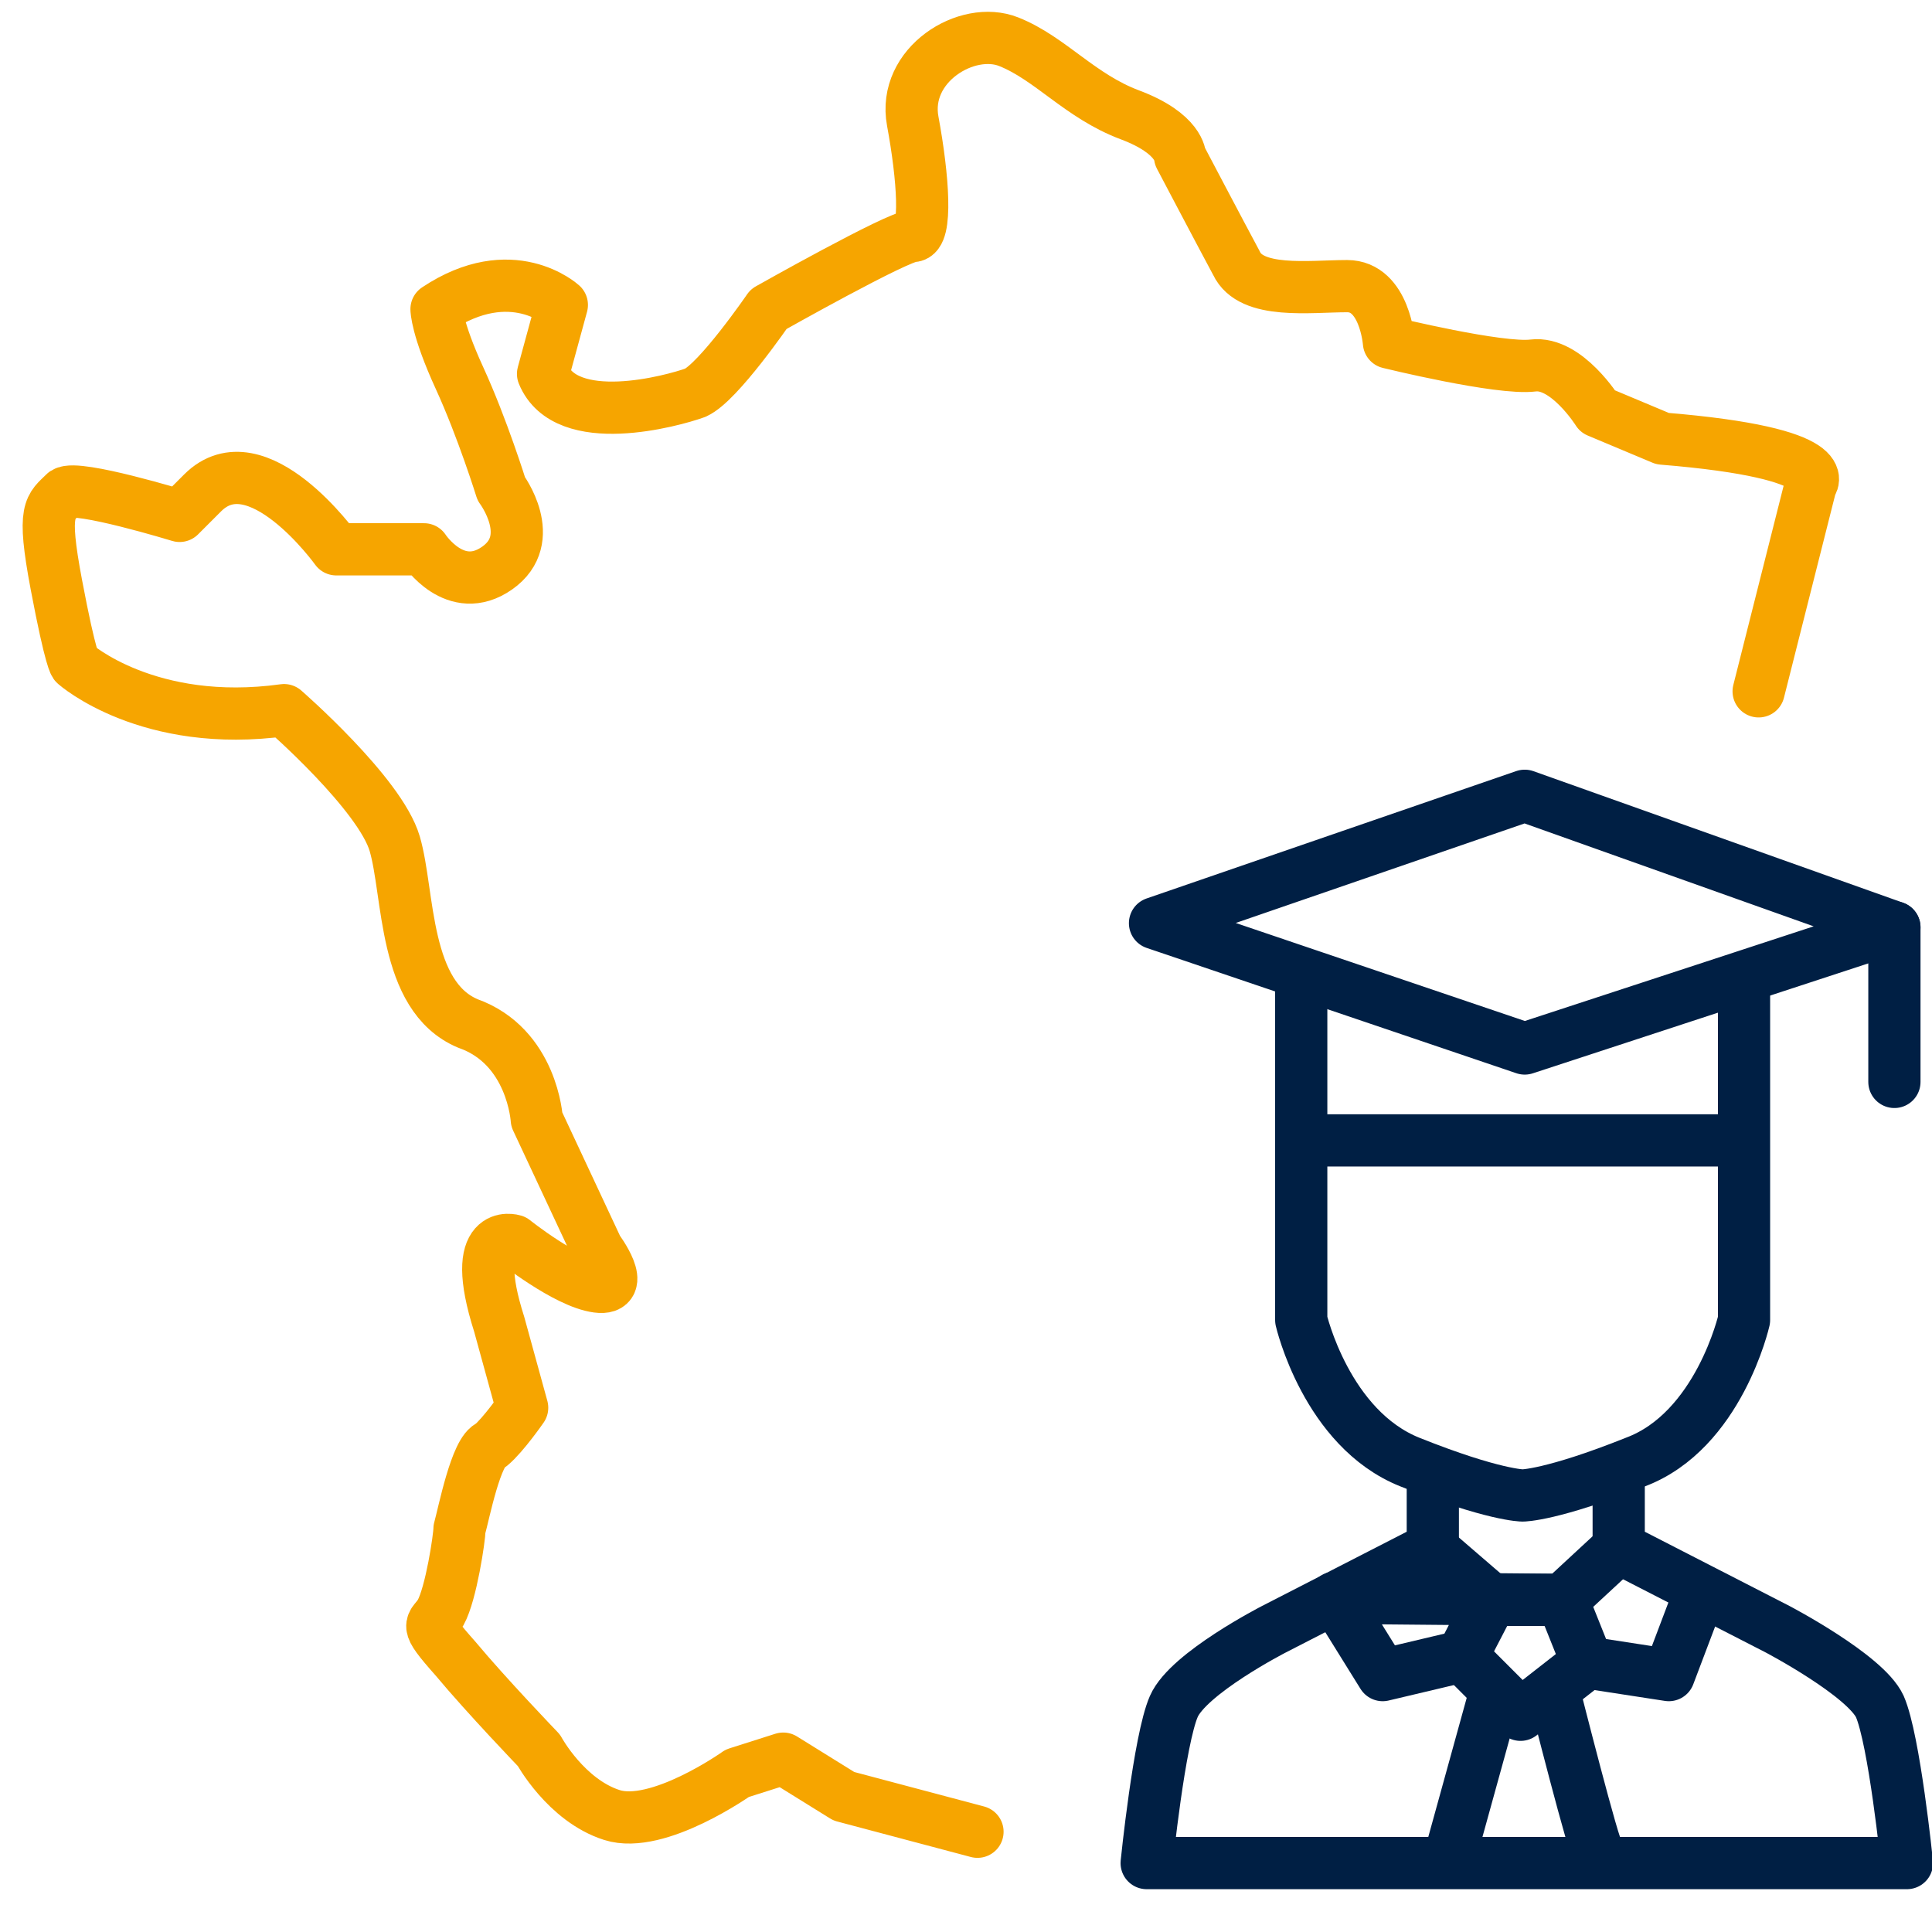 <?xml version="1.0" encoding="utf-8"?>
<!-- Generator: Adobe Illustrator 25.1.0, SVG Export Plug-In . SVG Version: 6.00 Build 0)  -->
<svg version="1.1" id="Calque_1" xmlns="http://www.w3.org/2000/svg" xmlns:xlink="http://www.w3.org/1999/xlink" x="0px" y="0px"
	 viewBox="0 0 92.5 92.5" style="enable-background:new 0 0 92.5 92.5;" xml:space="preserve">
<style type="text/css">
	.st0{fill:none;stroke:#F6A500;stroke-width:2.5;stroke-linecap:round;stroke-linejoin:round;stroke-miterlimit:10;}
	.st1{fill:none;stroke:#001F44;stroke-width:2.5;stroke-linecap:round;stroke-linejoin:round;stroke-miterlimit:10;}
</style>
<g id="picto_ok">
	<path d="M1044.5,736.5c4.6-1.7,9.7-5.6,15.6-11.9c6.6-7.1,10-5.8,16.3-3.6c5.5,2,12.3,4.4,20.8,0.4c6.4-3,7.8-1.9,12.9,2.2
		c3.4,2.7,7.6,6.1,14.2,8.6c15.3,5.8,31.6-2.1,36.4-6.2c0.3-0.2,7.2-6.1,13.8-13.4c10.3-11.2,14.3-19.4,12.4-25.6
		c-0.8-2.6-3.2-7-11.2-8c-4-0.5-6.6-1.8-8.2-4.1c-2.9-4.2-1.6-11.1-1-13.9c0.9-3.6-0.2-7.6-2.9-10.3c-1.3-1.3-4.4-4.5,3-12
		c4.5-4.6,4.2-12.1-0.9-16.2c-2.3-1.9-3-4-2.4-7c1.5-6.6,0.6-14.6-2.9-23.9c-2.8-7.4-12.2-9.5-17.8-3.9c-7.2,7.1-12.6,7.3-8.5-0.8
		c2-4.1,5.7-8.8,9.2-13.3c5.4-7,9.7-12.5,10.2-17.7c0.7-8.1,3.9-13.1,5.8-13.4l0.5-0.1c5.5-1,20.1-3.7,19.4-24.3
		c-0.1-3.1-2.7-5.5-5.8-5.4c-3.1,0.1-5.5,2.7-5.4,5.8c0.4,11-4.8,11.9-10.2,12.9l-0.6,0.1c-7.9,1.5-13.8,10.7-15,23.5
		c-0.3,2-4.8,7.9-7.9,11.8c-8.1,10.5-18.3,23.6-9.9,33c7.3,8.3,17.5,4.2,25.7-3.7c2.4,6.8,3.3,12.7,2.3,16.9
		c-1.7,7.1,0.4,13.5,5.9,18.1c-9.3,9.6-10.3,19.8-2.8,27.5c-1.3,5.3-2.5,15.2,2.7,22.7c6,8.7,16,8.6,17.8,9.2
		c-1.1,7-16.9,21.9-22.5,26.7c-1.5,1-13.5,8.8-25.3,4.4c-4.9-1.9-8.1-4.4-11.2-6.9c-5.6-4.5-12-9.6-24.7-3.6
		c-4.2,1.9-7.2,1-12.3-0.8c-7-2.5-16.6-5.9-28.3,6.5c-6,6.5-9.6,8.4-11.3,9.1c-5.7,2.1-9.1,7.8-8.3,13.8c0.9,6.6-0.3,11.4-3.7,14.3
		c-3.2,2.8-7.5,1.1-16.5-3.6c-6.2-3.2-13.3-6.8-20.9-7.3c-4.2-0.2-6.9-2-10.1-3.9c-8.5-5.3-16.3-8.5-34.2,1.3
		c-17.9,9.9-27.1-14.9-43.2-26.4c-0.5-0.3-0.6-0.9-0.3-1.3c3.8-6.5,8.3-16.8,7.8-28.4c-0.3-6.3,1.8-8,4.6-10.4c3-2.5,7.9-6.6,5-15.1
		c-1.1-3.1-1.5-8-1.2-14.1c5.5,4.9,11.8,5.9,16.6,1.3c6.9-6.6,1.4-16.5-3.9-26c-2.4-4.3-4.8-8.7-6.3-12.8c-1-2.9-4.3-4.5-7.2-3.4
		c-2.9,1-4.4,4.3-3.4,7.2c1.8,4.9,4.5,9.8,7.1,14.4c1.9,3.4,4.9,8.8,5.6,11.6c-1-0.7-2.4-2.1-4.3-4.4c-2.1-2.7-5.5-3.9-8.8-2.9
		c-3.3,0.9-5.6,3.7-6,7.1c-2.1,19.6,1.4,25.4,1.5,26.9c-1.7,2.4-11.1,6.2-10.5,21.2c0.4,8.9-3.2,17-6.3,22.3
		c-3.2,5.5-1.7,12.4,3.5,16.2c9.2,6.6,17.5,21,29.2,27.5c8.3,4.6,17,4.4,25.9-0.5c13.5-7.4,17.2-5.1,22.8-1.6
		c3.7,2.3,8.3,5.2,15.4,5.6c5.3,0.3,11,3.2,16.4,6.1c9.2,4.7,19.7,10.1,29,2c6.3-5.5,8.9-13.9,7.4-24.4
		C1043.3,737.5,1043.8,736.8,1044.5,736.5L1044.5,736.5z"/>
	<path d="M817.8,510.9c3.5,9.5,17.4,18.8,37.4,18.2c12.2-0.4,17.5,5.9,18.7,7.5c2.7,7.7,5.9,10.4,11.3,14.5c0.7,1.1,1.1,4.9,1.4,7.8
		c0.7,6.4,1.6,14.3,5.8,21.5c3,5.1,7,8.5,10.9,11.4c1,0.7,2.2,1.1,3.3,1.1c1.7,0,3.4-0.8,4.5-2.3c1.8-2.5,1.3-6-1.2-7.9
		c-2.8-2.1-5.8-4.5-7.9-8c-3-5.2-3.7-11.5-4.3-17.1c-0.7-6.5-1.3-12.2-5.6-15.4c-4.5-3.4-6-4.5-7.8-9.9c-1.6-4.8-11.9-15-29.5-14.5
		c-15.4,0.5-24.7-6.1-26.5-10.9c-1.8-4.9,3.2-10.9-3.2-20.2c-0.1-0.2-0.2-0.3-0.3-0.5c1.1-0.9,5.3-1.7,10.6,0.8
		c14.8,7,21,1.1,23-1.8c0.4-0.6,1.3-1.1,2.2-1.2c4.3-0.4,5,0.9,8.2,5.2c3.3,4.5,8.8,12,18.8,7.6c1.6-0.7,6.2,0.5,9.5,1.3
		c7.3,1.9,17.3,4.5,22.5-4.2c7.1-11.9-3-17-4.8-29.9c-0.9-6.1-3.5-11.8-7.6-16.6l13.4-3.2c-1.7,3.8-3,10-1,15c1.2,3,3.3,5.1,6.1,6.3
		c11.5,4.8,32.5,6.4,38.4-9.2c3.3-8.6,17.9-13.3,23.2-14.4c0.1,0,0.2,0,0.3-0.1c8.4-2.2,22.4-9.3,21.6-21.9
		c-0.5-7.2-4.6-16.7-1.3-21.2c1.8-2.4,6.1-4.1,12.6-4.8c2.2,5.4,8.4,14.8,25,16.9c6.5,0.8,8,4,10.6,11s6.2,16.5,19.4,19.9
		c0.9,0.2,0.5,0.2,11,0.2c1.6,4.5,6.1,11.9,18.8,14.1c15.6,2.6,25.7,1.1,31.8,9.9c5.2,7.5,19.1,11.8,41.5,12.7
		c-1.9,3.8-3.7,7.6-5.1,11.2c-1.2,2.9,0.3,6.2,3.1,7.3c2.9,1.1,6.2-0.3,7.3-3.1c1.4-3.5,3.1-7.2,5-10.8c3.7-7-1.3-15.5-9.2-15.8
		c-21.2-0.8-31.2-4.7-33.3-7.9c-9.5-13.8-23.9-12.1-39.2-14.7c-5.4-0.9-8.9-3.3-10.1-6.8c-1.5-4.4-5.6-7.4-10.2-7.4h-9.2
		c-6.6-1.9-8.4-6-11-12.8c-2.6-7-6.2-16.5-19.8-18.2c-10.3-1.3-14.4-6.1-15.9-9.9c-1.9-4.6-6.7-7.5-11.7-7
		c-10,1.1-16.7,4.2-20.5,9.4c-6.8,9.5-1.2,21.7-0.8,28.5c0.4,5.5-10,9.5-13.1,10.3c-3.4,0.7-25.3,5.8-31.3,21.4
		c-3,7.7-17.6,5.2-23.5,2.8c-0.4-0.8-0.4-3.8,0.8-6.5c0.9-2.1,1.3-4.3,1.1-6.6c-0.5-6.3-6.6-10.6-12.7-9.1l-16.3,3.9
		c-7.7,1.9-10.6,11.4-5,17.2c3.2,3.3,5.1,7.1,5.7,11.5c1,7,3.4,11.8,5.2,15.3c2.3,4.6,2.4,5.1,1.1,7.3c-0.8,1.4-6.4,0-10-1
		c-5.8-1.5-11.7-3-16.9-0.7c-1.4,0.6-1.7,0.8-5.1-3.9c-3.7-5-7.7-10.8-18.4-9.7c-4.3,0.4-8,2.6-10.3,6c-0.4,0.3-2.9,0.8-8.9-2
		c-9.2-4.4-19.4-3.4-24.2,2.2c-3.3,3.9-3.4,9.3-0.2,13.9C819.4,498.3,814.6,502.2,817.8,510.9L817.8,510.9z"/>
</g>
<polyline class="st0" points="157.3,-12.6 157.3,-1.4 163.4,3.7 171.2,3.7 179,11.6 179,20.9 176.9,22.6 "/>
<g>
	<path class="st0" d="M84.2,33.1l2.5-9.9c0,0,1.5-1.5-7.1-2.2l-3.1-1.3c0,0-1.5-2.4-3.1-2.2s-6.9-1.1-6.9-1.1s-0.2-2.7-2-2.7
		c-1.8,0-4.6,0.4-5.3-1.1c-0.7-1.3-2.7-5.1-2.7-5.1s0-1.1-2.4-2c-2.4-0.9-3.8-2.7-5.8-3.5s-5.1,1.1-4.6,3.8s0.7,5.5,0,5.5
		s-6.9,3.5-6.9,3.5s-2.4,3.5-3.5,4c-1.1,0.4-6.2,1.8-7.3-0.9l0.9-3.3c0,0-2.4-2.2-6,0.2c0,0,0,0.9,1.1,3.3c1.1,2.4,2,5.3,2,5.3
		s1.8,2.4-0.2,3.8s-3.5-0.9-3.5-0.9h-4.2c0,0-3.8-5.3-6.4-2.7l-1.1,1.1c0,0-4.9-1.5-5.5-1.1c-0.7,0.7-1.1,0.7-0.4,4.4
		s0.9,3.8,0.9,3.8s3.5,3.1,10,2.2c0,0,4.6,4,5.3,6.4s0.4,7.3,3.5,8.6c3.1,1.1,3.3,4.6,3.3,4.6l2.9,6.2c0,0,1.5,2,0,1.8s-4-2.2-4-2.2
		s-2.2-0.7-0.7,4l1.1,4c0,0-0.9,1.3-1.5,1.8c-0.7,0.2-1.3,3.3-1.5,4c0,0.4-0.4,3.1-0.9,4c-0.4,0.7-0.9,0.4,0.7,2.2
		c1.5,1.8,4,4.4,4,4.4s1.3,2.4,3.5,3.1c2.2,0.7,6-2,6-2l2.2-0.7l2.9,1.8l6.4,1.7"/>
	<g>
		<polygon class="st1" points="73,38.1 55.3,44.2 73,50.2 90.7,44.4 		"/>
		<path class="st1" d="M83.5,47.2v16c0,0-1.2,5.3-5.2,6.8c-4,1.6-5.4,1.6-5.4,1.6s-1.4,0-5.4-1.6c-4-1.6-5.2-6.8-5.2-6.8v-16"/>
		<path class="st1" d="M77.5,71.1v3l7.6,3.9c0,0,4.2,2.2,4.9,3.7c0.7,1.6,1.3,7.5,1.3,7.5H73h-0.1h-18c0,0,0.6-5.9,1.3-7.5
			S61,78,61,78l7.6-3.9v-3"/>
		<line class="st1" x1="62.4" y1="54.6" x2="83.3" y2="54.6"/>
		<line class="st1" x1="90.7" y1="44.4" x2="90.7" y2="51.8"/>
		<polyline class="st1" points="68.5,74.1 71.4,76.6 72.8,76.6 74.8,76.6 77.5,74.1 		"/>
		<polyline class="st1" points="71.4,76.6 70,79.3 66.2,80.2 63.9,76.5 74.8,76.6 76,79.6 79.9,80.2 81.3,76.5 		"/>
		<polyline class="st1" points="70,79.3 72.8,82.1 76,79.6 		"/>
		<line class="st1" x1="71.6" y1="81" x2="69.5" y2="88.6"/>
		<path class="st1" d="M74.4,81c0,0,2,7.9,2.1,7.6"/>
	</g>
</g>
</svg>
